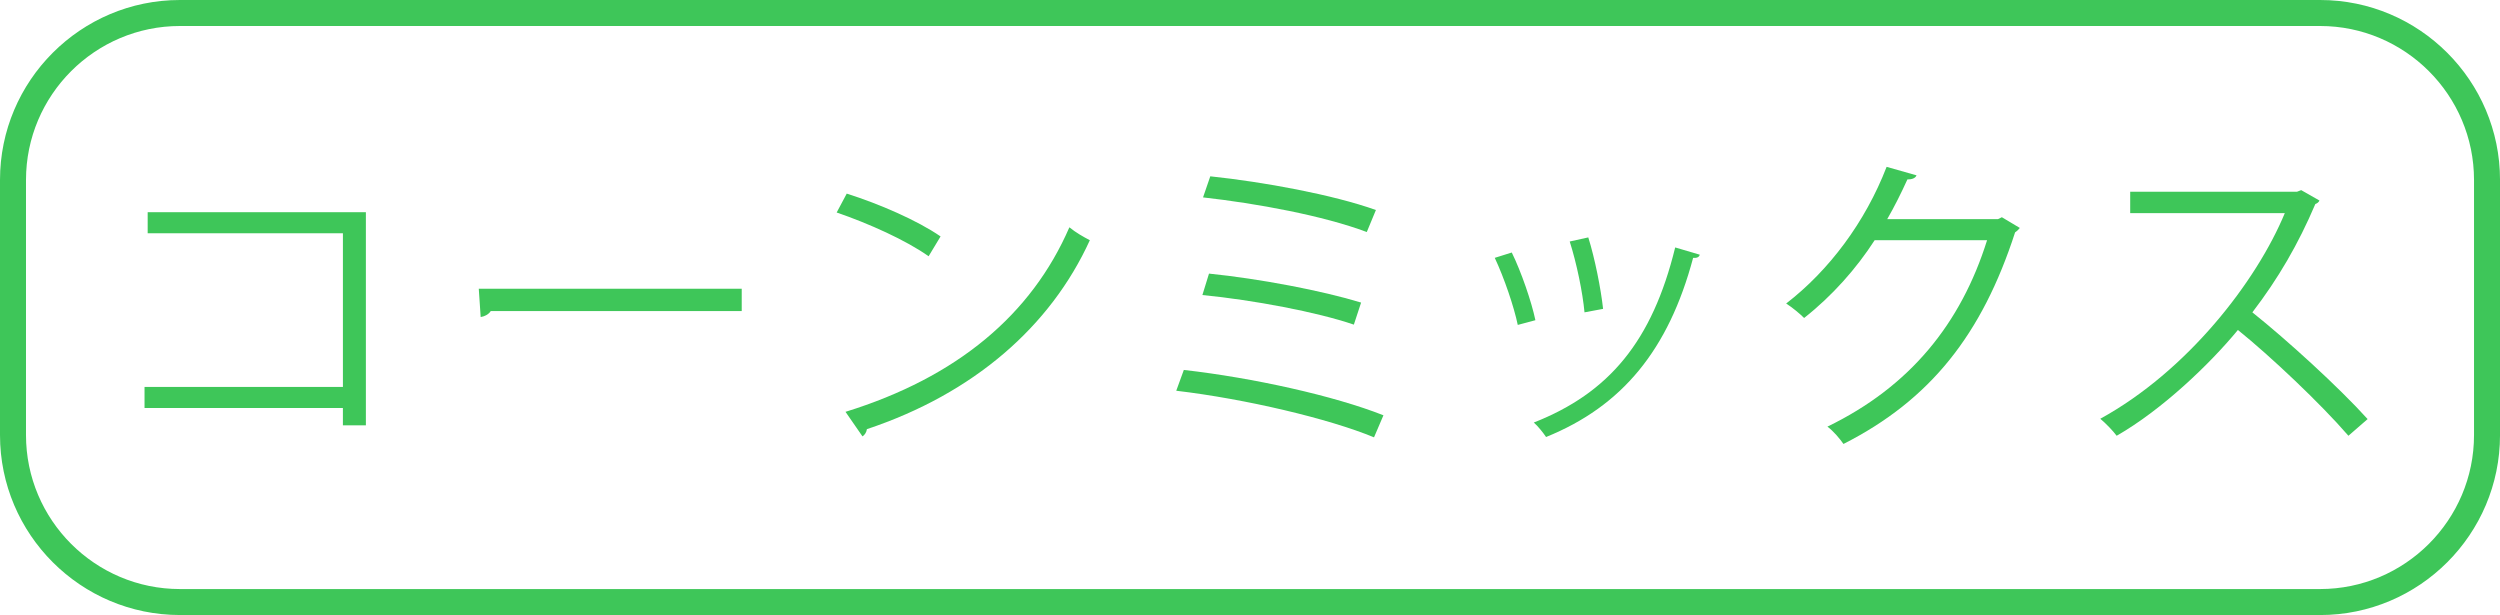 <?xml version="1.0" encoding="UTF-8"?><svg id="b" xmlns="http://www.w3.org/2000/svg" viewBox="0 0 128.778 31.681"><g id="c"><path d="M18.847,10.93v10.981h-1.184v-.893H7.445v-1.087h10.219v-7.915H7.607v-1.087h11.24Z" fill="#3ec659" stroke-width="0"/><path d="M24.663,14.872h13.544v1.151h-12.928c-.097.162-.308.276-.519.309l-.098-1.46Z" fill="#3ec659" stroke-width="0"/><path d="M43.617,9.973c1.687.535,3.633,1.379,4.833,2.206l-.616,1.021c-1.168-.827-3.082-1.687-4.736-2.254l.519-.974ZM43.552,21.214c5.758-1.784,9.586-5.012,11.533-9.505.34.276.713.487,1.054.665-2.027,4.444-5.985,7.899-11.484,9.732-.016.146-.114.308-.227.373l-.876-1.266Z" fill="#3ec659" stroke-width="0"/><path d="M60.98,19.056c3.568.406,7.737,1.33,10.283,2.336l-.486,1.136c-2.303-.957-6.618-1.979-10.187-2.4l.39-1.071ZM62.278,14.094c2.579.26,5.823.876,7.834,1.492l-.373,1.136c-1.898-.649-5.174-1.266-7.802-1.525l.34-1.103ZM62.343,9.082c2.757.292,6.293.94,8.532,1.735l-.47,1.135c-2.238-.843-5.677-1.476-8.435-1.784l.373-1.086Z" fill="#3ec659" stroke-width="0"/><path d="M77.873,13.007c.487.989,1.022,2.547,1.217,3.487l-.908.243c-.195-.94-.698-2.417-1.185-3.455l.876-.275ZM87.556,13.12c-.032.146-.194.179-.341.162-1.265,4.736-3.649,7.64-7.575,9.229-.129-.194-.421-.567-.632-.746,3.876-1.524,6.099-4.185,7.283-9.019l1.265.373ZM81.814,12.228c.341,1.087.649,2.644.763,3.682l-.957.179c-.097-1.038-.405-2.53-.762-3.649l.957-.211Z" fill="#3ec659" stroke-width="0"/><path d="M104.044,11.742c-.065.081-.146.162-.244.227-1.703,5.256-4.363,8.629-8.84,10.9-.195-.276-.503-.649-.827-.893,4.25-2.06,6.877-5.304,8.224-9.603h-5.791c-.941,1.46-2.19,2.871-3.634,4.007-.227-.228-.6-.535-.924-.746,2.206-1.703,4.071-4.185,5.174-7.04l1.541.438c-.065.162-.26.211-.471.211-.324.713-.665,1.395-1.038,2.043h5.71l.194-.097.925.552Z" fill="#3ec659" stroke-width="0"/><path d="M119.477,10.331c-.033.081-.114.146-.211.178-.876,2.061-1.914,3.845-3.244,5.58,1.768,1.411,4.428,3.828,5.937,5.498l-.989.86c-1.427-1.654-4.039-4.12-5.693-5.45-1.427,1.735-3.893,4.104-6.245,5.45-.179-.243-.568-.649-.844-.876,4.493-2.466,8.045-7.072,9.505-10.592h-7.964v-1.104h8.597l.211-.081.941.536Z" fill="#3ec659" stroke-width="0"/><path d="M119.508,31.681H9.271c-5.112,0-9.271-4.159-9.271-9.271v-13.14C0,4.159,4.158,0,9.271,0h110.237c5.112,0,9.271,4.159,9.271,9.271v13.14c0,5.112-4.158,9.271-9.271,9.271ZM9.271,1.339C4.897,1.339,1.339,4.897,1.339,9.271v13.14c0,4.374,3.558,7.932,7.932,7.932h110.237c4.373,0,7.932-3.558,7.932-7.932v-13.14c0-4.374-3.558-7.932-7.932-7.932H9.271Z" fill="#3ec659" stroke-width="0"/></g></svg>